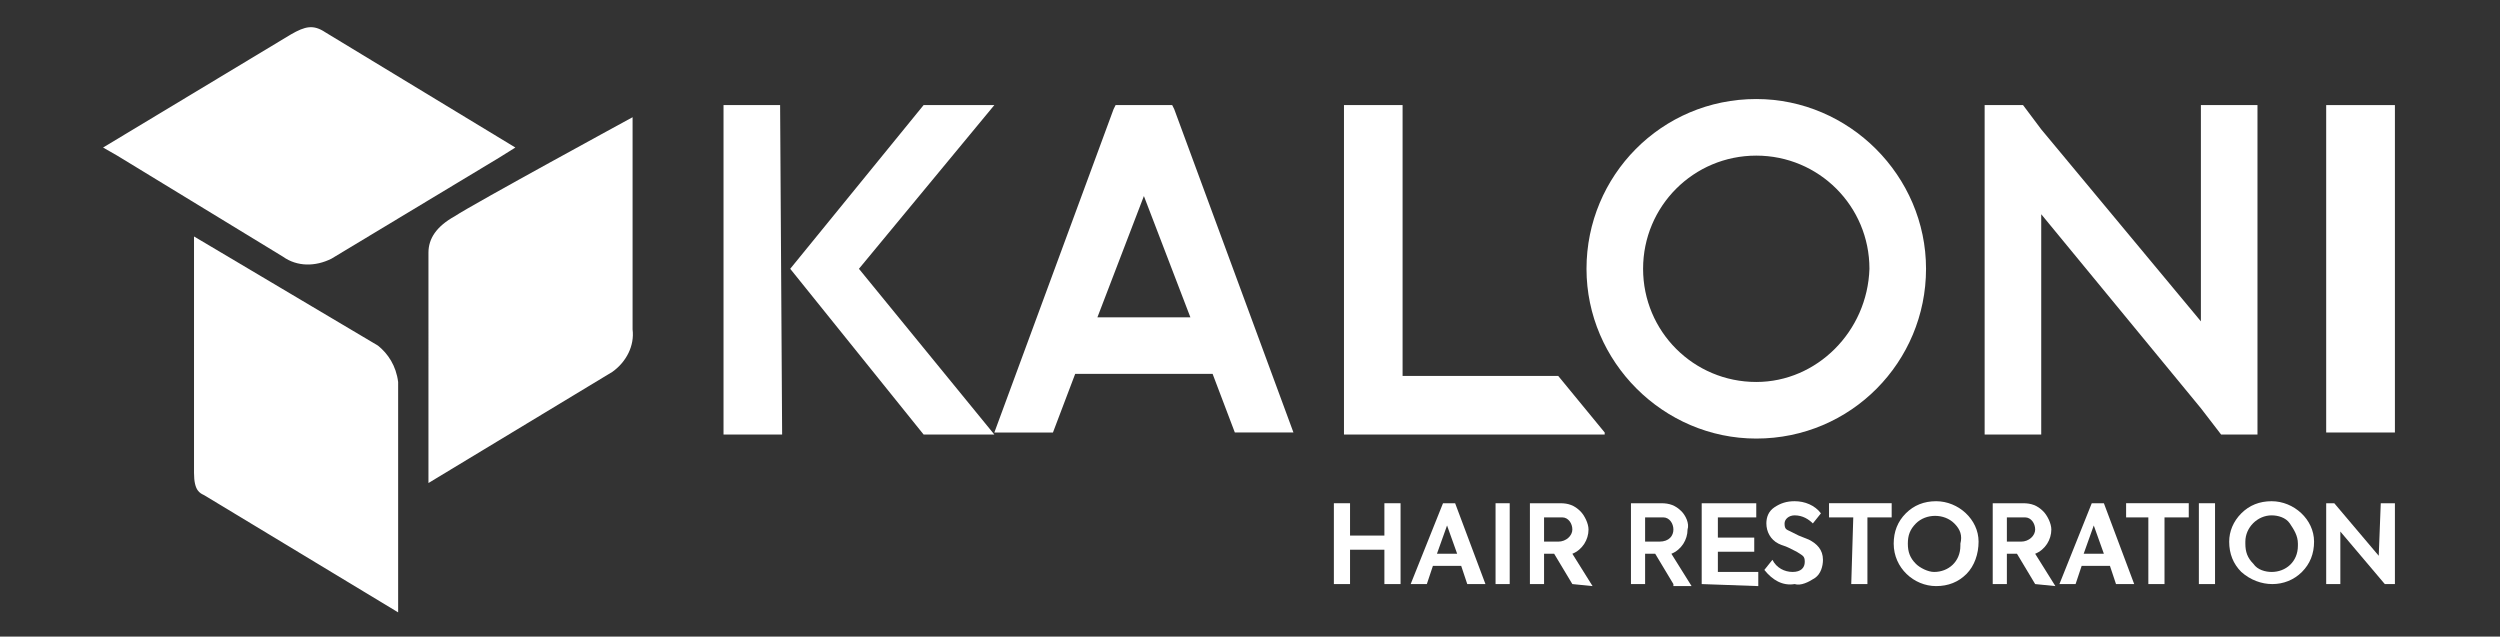 <svg xmlns="http://www.w3.org/2000/svg" xmlns:xlink="http://www.w3.org/1999/xlink" id="Capa_1" x="0px" y="0px" viewBox="0 0 123.7 31.5" xml:space="preserve"><rect x="0" y="0" width="123.7" height="31.5" fill="#333333" stroke="none"/> <g id="Capa_2_00000005253527249870723000000006715435537792070294_"> <g id="Capa_1-2"> <polygon fill="#FFFFFF" points="49.2,5.2 45.7,5.2 39.1,13.3 45.7,21.5 49.2,21.5 42.5,13.3 "></polygon> <polygon fill="#FFFFFF" points="35.8,5.2 35.8,21.5 38.7,21.5 38.6,5.2 "></polygon> <path fill="#FFFFFF" d="M86.9,4.9c-4.7,0-8.4,3.8-8.4,8.4s3.8,8.4,8.4,8.4c4.7,0,8.4-3.8,8.4-8.4C95.3,8.7,91.5,4.9,86.9,4.9 M86.9,18.9c-3.1,0-5.6-2.5-5.6-5.6s2.5-5.6,5.6-5.6s5.6,2.5,5.6,5.6v0C92.4,16.4,89.9,18.9,86.9,18.9"></path> <rect x="115.1" y="5.2" fill="#FFFFFF" width="3.4" height="16.2"></rect> <polygon fill="#FFFFFF" points="108.9,15.9 101,6.4 100.1,5.2 98.2,5.2 98.2,7.1 98.2,21.5 101,21.5 101,10.6 108.9,20.2 109.9,21.5 111.7,21.5 111.7,19.4 111.7,5.2 108.9,5.2 "></polygon> <path fill="#FFFFFF" d="M58,5.2h-2.8l-0.1,0.2l-5.9,16h2.9l1.1-2.9H60l1.1,2.9H64l-5.9-16L58,5.2z M54.3,15.7l2.3-6l2.3,6H54.3z"></path> <polygon fill="#FFFFFF" points="77.1,18.6 69.4,18.6 69.4,5.2 66.5,5.2 66.5,21.5 79.4,21.5 79.4,21.4 "></polygon> <path fill="#FFFFFF" d="M31.3,16.3c0.1,0.8-0.3,1.6-1,2.1l-9.1,5.5V12.5c0-0.7,0.4-1.3,1.3-1.8c0.9-0.6,8.8-4.9,8.8-4.9V16.3z"></path> <path fill="#FFFFFF" d="M16.4,12.8l8.3-5l0.8-0.5l-9.4-5.7c-0.6-0.4-1-0.3-1.7,0.1L5.1,7.3l0.7,0.4c0,0,7.7,4.7,8.2,5 C14.7,13.2,15.6,13.2,16.4,12.8"></path> <path fill="#FFFFFF" d="M19.7,18.9v11.4l-9.6-5.8c-0.2-0.1-0.5-0.2-0.5-1.1V11.7l9.1,5.4C19.2,17.5,19.6,18.1,19.7,18.9"></path> <path fill="#FFFFFF" d="M66,28.9v-4h0.8v1.6h1.7v-1.6h0.8v4h-0.8v-1.7h-1.7v1.7L66,28.9z"></path> <path fill="#FFFFFF" d="M72.6,28.9L72.3,28h-1.4l-0.3,0.9h-0.8l1.6-4h0.6l1.5,4H72.6z M71.6,26l-0.5,1.4h1L71.6,26z"></path> <path fill="#FFFFFF" d="M74,24.9h0.7v4H74V24.9z"></path> <path fill="#FFFFFF" d="M77.8,28.9l-0.9-1.5h-0.5v1.5h-0.7v-4h1.5c0.4,0,0.7,0.1,1,0.4c0.2,0.2,0.4,0.6,0.4,0.9 c0,0.5-0.3,1-0.8,1.2l1,1.6L77.8,28.9z M76.4,25.6v1.2h0.7c0.4,0,0.7-0.3,0.7-0.6c0-0.3-0.2-0.6-0.5-0.6c0,0,0,0-0.1,0H76.4z"></path> <path fill="#FFFFFF" d="M82.8,28.9l-0.9-1.5h-0.5v1.5h-0.7v-4h1.5c0.4,0,0.7,0.1,1,0.4c0.2,0.2,0.4,0.6,0.3,0.9 c0,0.5-0.3,1-0.8,1.2l1,1.6H82.8z M81.4,25.6v1.2h0.7c0.5,0,0.7-0.3,0.7-0.6c0-0.3-0.2-0.6-0.5-0.6c0,0,0,0-0.1,0H81.4z"></path> <path fill="#FFFFFF" d="M84.2,28.9v-4h2.7v0.7H85v1h1.8v0.7H85v1H87v0.7L84.2,28.9z"></path> <path fill="#FFFFFF" d="M87.3,28.2l0.4-0.5c0.2,0.4,0.6,0.6,1,0.6c0.4,0,0.6-0.2,0.6-0.5s-0.1-0.3-0.4-0.5l-0.4-0.2 c-0.2-0.1-0.3-0.1-0.5-0.2c-0.4-0.2-0.6-0.6-0.6-1c0-0.3,0.1-0.6,0.4-0.8c0.3-0.2,0.6-0.3,1-0.3c0.5,0,1,0.2,1.3,0.6l-0.4,0.5 c-0.2-0.2-0.5-0.4-0.9-0.4c-0.3,0-0.5,0.2-0.5,0.4c0,0.3,0.1,0.3,0.3,0.4l0.4,0.2l0.5,0.2c0.4,0.2,0.7,0.5,0.7,1 c0,0.3-0.1,0.7-0.4,0.9c-0.3,0.2-0.7,0.4-1,0.3C88.2,29,87.7,28.7,87.3,28.2z"></path> <path fill="#FFFFFF" d="M91.7,25.6h-1.2v-0.7h3.1v0.7h-1.2v3.3h-0.8L91.7,25.6z"></path> <path fill="#FFFFFF" d="M94.3,25.4c0.4-0.4,0.9-0.6,1.5-0.6c1.1,0,2.1,0.9,2.1,2c0,0.6-0.2,1.2-0.6,1.6c-0.4,0.4-0.9,0.6-1.5,0.6 c-1.1,0-2.1-0.9-2.1-2.1C93.7,26.3,93.9,25.8,94.3,25.4z M96.7,25.9c-0.5-0.5-1.4-0.5-1.9,0c-0.3,0.3-0.4,0.6-0.4,1 c0,0.4,0.1,0.7,0.4,1c0.2,0.2,0.6,0.4,0.9,0.4c0.7,0,1.3-0.5,1.3-1.3c0,0,0-0.1,0-0.1C97.1,26.5,97,26.2,96.7,25.9L96.7,25.9z"></path> <path fill="#FFFFFF" d="M100.7,28.9l-0.9-1.5h-0.5v1.5h-0.7v-4h1.5c0.4,0,0.7,0.1,1,0.4c0.2,0.2,0.4,0.6,0.4,0.9 c0,0.5-0.3,1-0.8,1.2l1,1.6L100.7,28.9z M99.3,25.6v1.2h0.7c0.4,0,0.7-0.3,0.7-0.6c0-0.3-0.2-0.6-0.5-0.6c0,0,0,0-0.1,0H99.3z"></path> <path fill="#FFFFFF" d="M104.7,28.9l-0.3-0.9h-1.4l-0.3,0.9h-0.8l1.6-4h0.6l1.5,4H104.7z M103.6,26l-0.5,1.4h1L103.6,26z"></path> <path fill="#FFFFFF" d="M106.4,25.6h-1.2v-0.7h3.1v0.7h-1.2v3.3h-0.8V25.6z"></path> <path fill="#FFFFFF" d="M108.8,24.9h0.8v4h-0.8V24.9z"></path> <path fill="#FFFFFF" d="M110.9,25.4c0.4-0.4,0.9-0.6,1.5-0.6c1.1,0,2.1,0.9,2.1,2c0,0.6-0.2,1.1-0.6,1.5c-0.8,0.8-2.1,0.8-3,0 c-0.4-0.4-0.6-0.9-0.6-1.5C110.3,26.3,110.5,25.8,110.9,25.4z M113.3,25.9c-0.2-0.3-0.6-0.4-0.9-0.4c-0.7,0-1.3,0.6-1.3,1.3 c0,0,0,0.1,0,0.1c0,0.4,0.1,0.7,0.4,1c0.2,0.3,0.6,0.4,0.9,0.4c0.7,0,1.3-0.5,1.3-1.3c0,0,0-0.1,0-0.1 C113.7,26.5,113.5,26.2,113.3,25.9L113.3,25.9z"></path> <path fill="#FFFFFF" d="M117.8,24.9h0.7v4H118l-2.2-2.6v2.6h-0.7v-4h0.4l2.2,2.6L117.8,24.9z"></path> </g> </g> </svg>